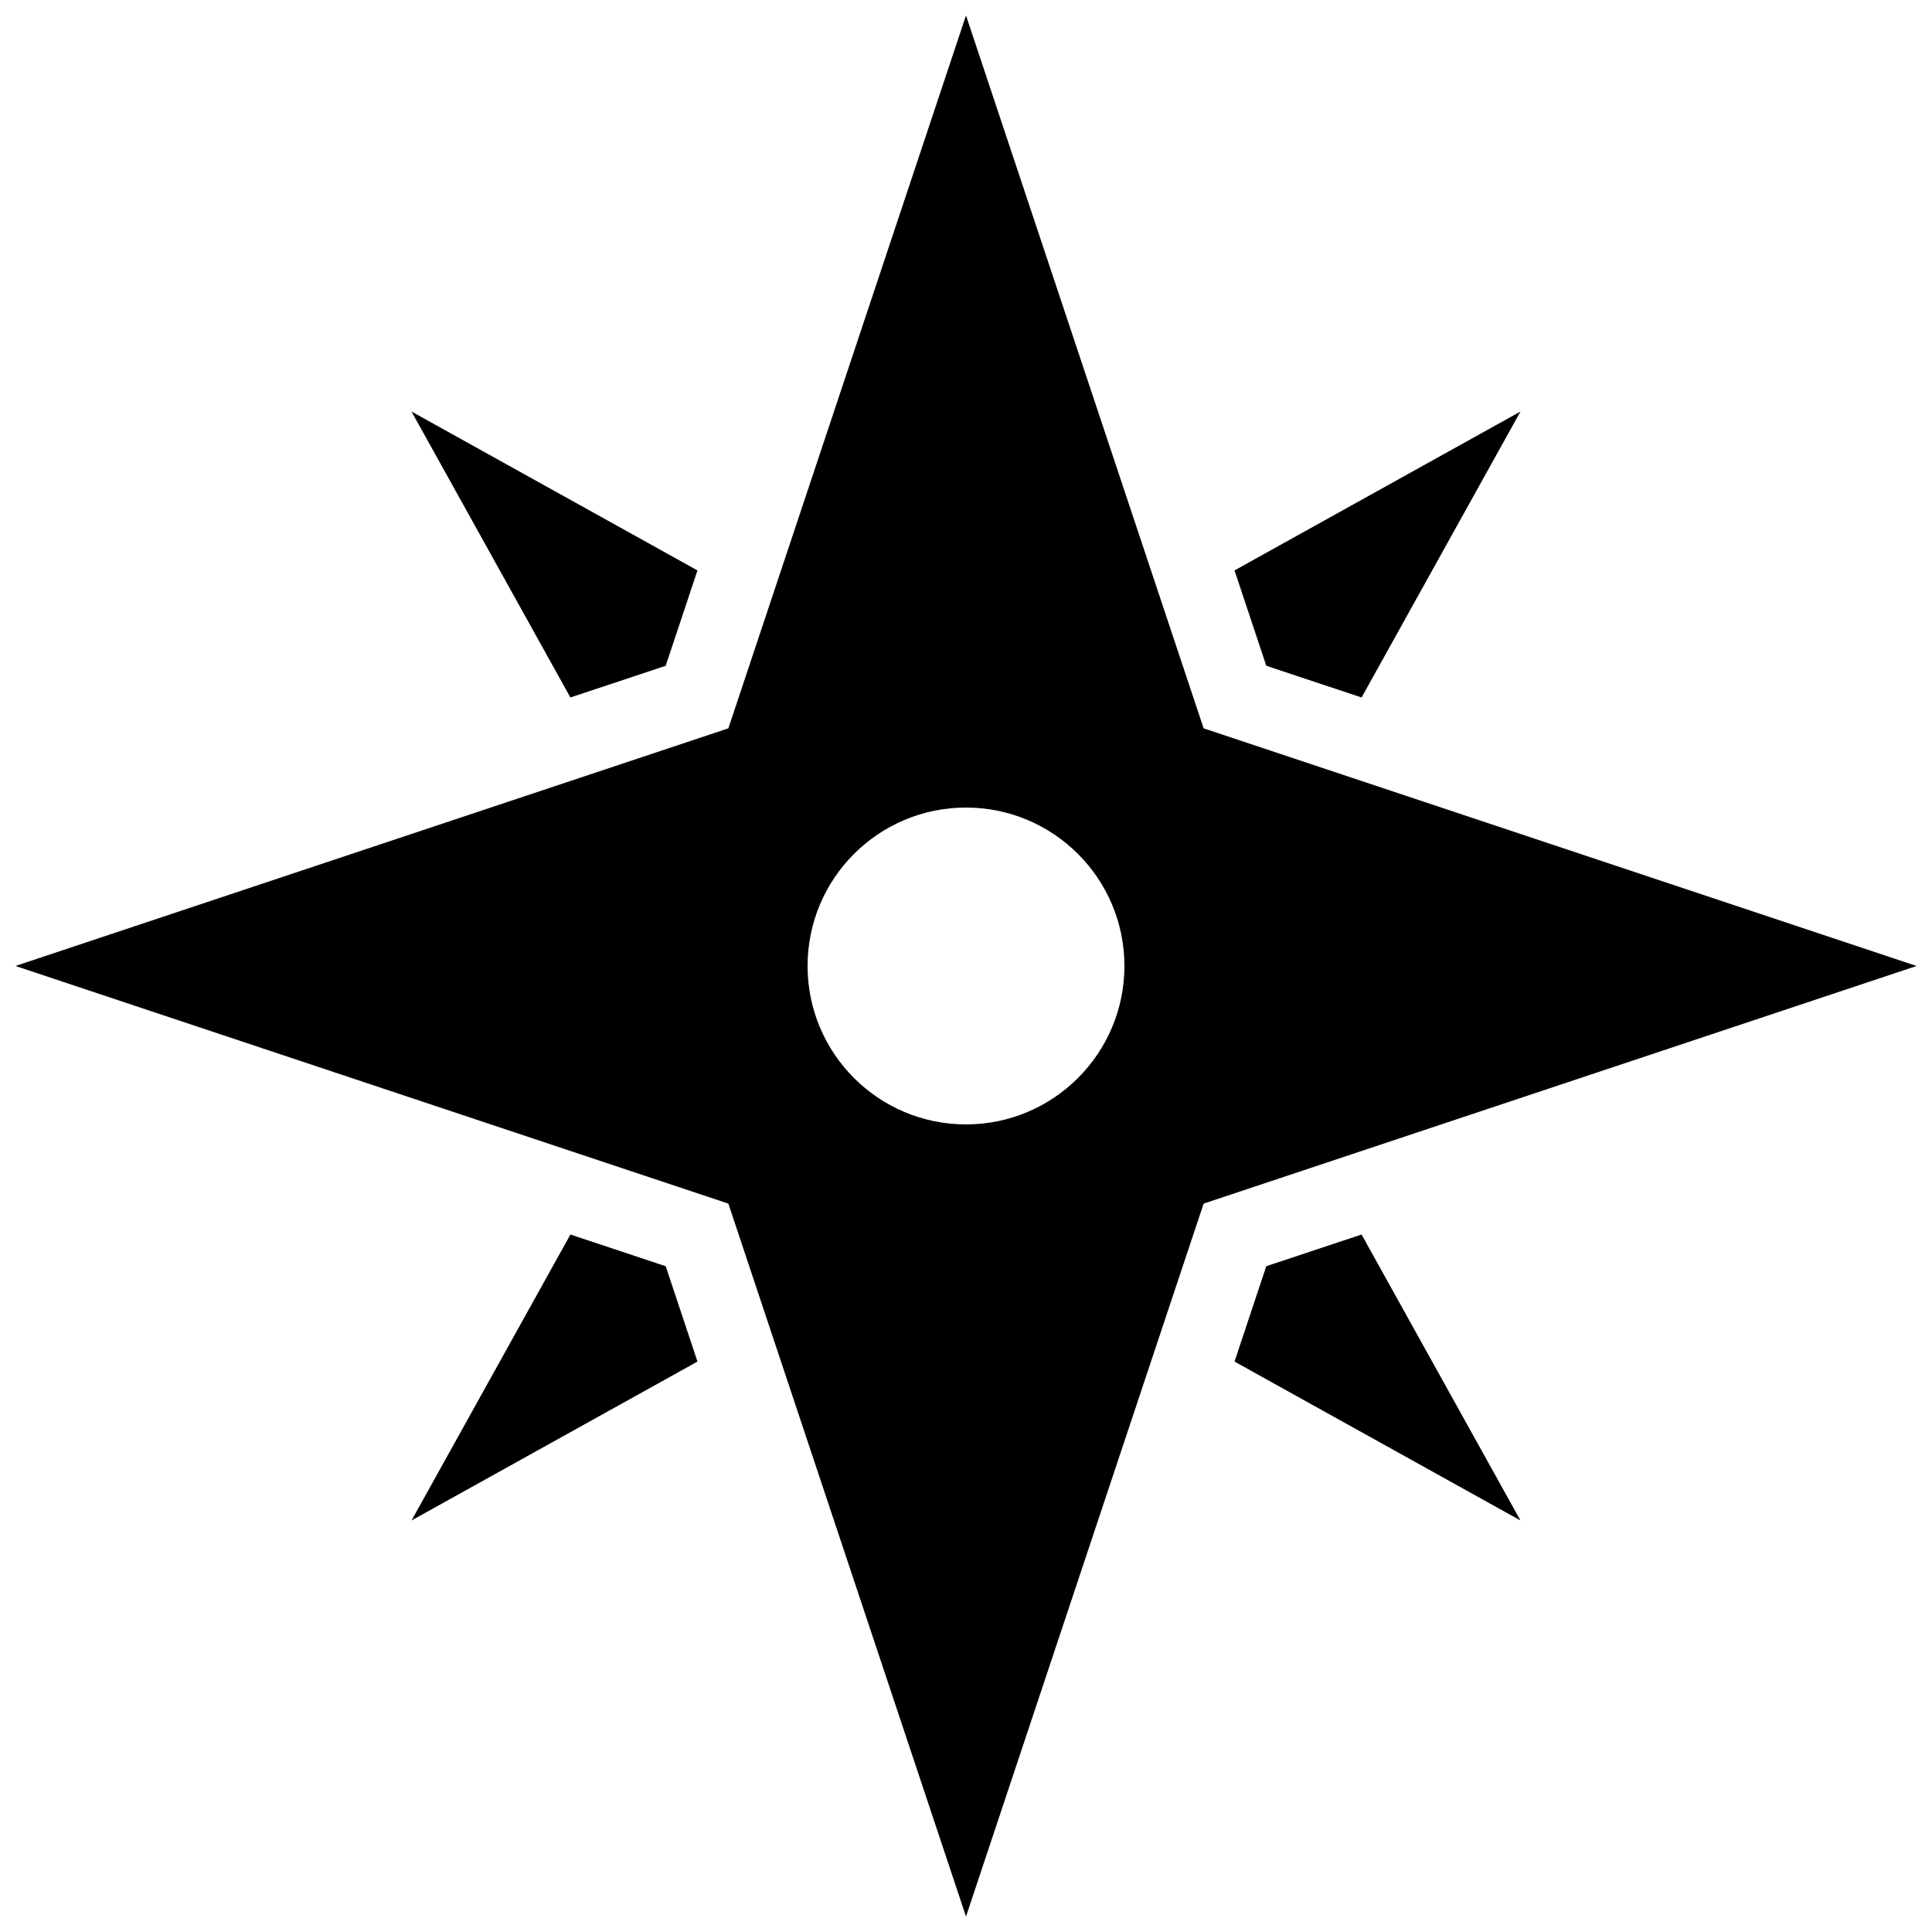 <?xml version="1.0" encoding="UTF-8"?>
<!-- Uploaded to: ICON Repo, www.svgrepo.com, Generator: ICON Repo Mixer Tools -->
<svg width="800px" height="800px" version="1.1" viewBox="144 144 512 512" xmlns="http://www.w3.org/2000/svg">
 <defs>
  <clipPath id="a">
   <path d="m148.09 148.09h503.81v503.81h-503.81z"/>
  </clipPath>
 </defs>
 <path d="m504.83 471.16-25.254 8.398-8.418 25.273 75.781 42.109z"/>
 <path d="m295.16 328.84 25.254-8.398 8.418-25.273-75.781-42.109z"/>
 <path d="m320.42 479.56-25.254-8.398-42.109 75.781 75.781-42.109z"/>
 <path d="m479.58 320.44 25.254 8.398 42.109-75.781-75.781 42.109z"/>
 <g clip-path="url(#a)">
  <path d="m400 148.09-62.977 188.93-188.93 62.977 188.93 62.977 62.977 188.93 62.977-188.93 188.93-62.977-188.93-62.977zm0 293.89c-23.195 0-41.984-18.809-41.984-41.984s18.789-41.984 41.984-41.984c23.176 0 41.984 18.809 41.984 41.984 0 23.172-18.812 41.984-41.984 41.984z"/>
 </g>
</svg>